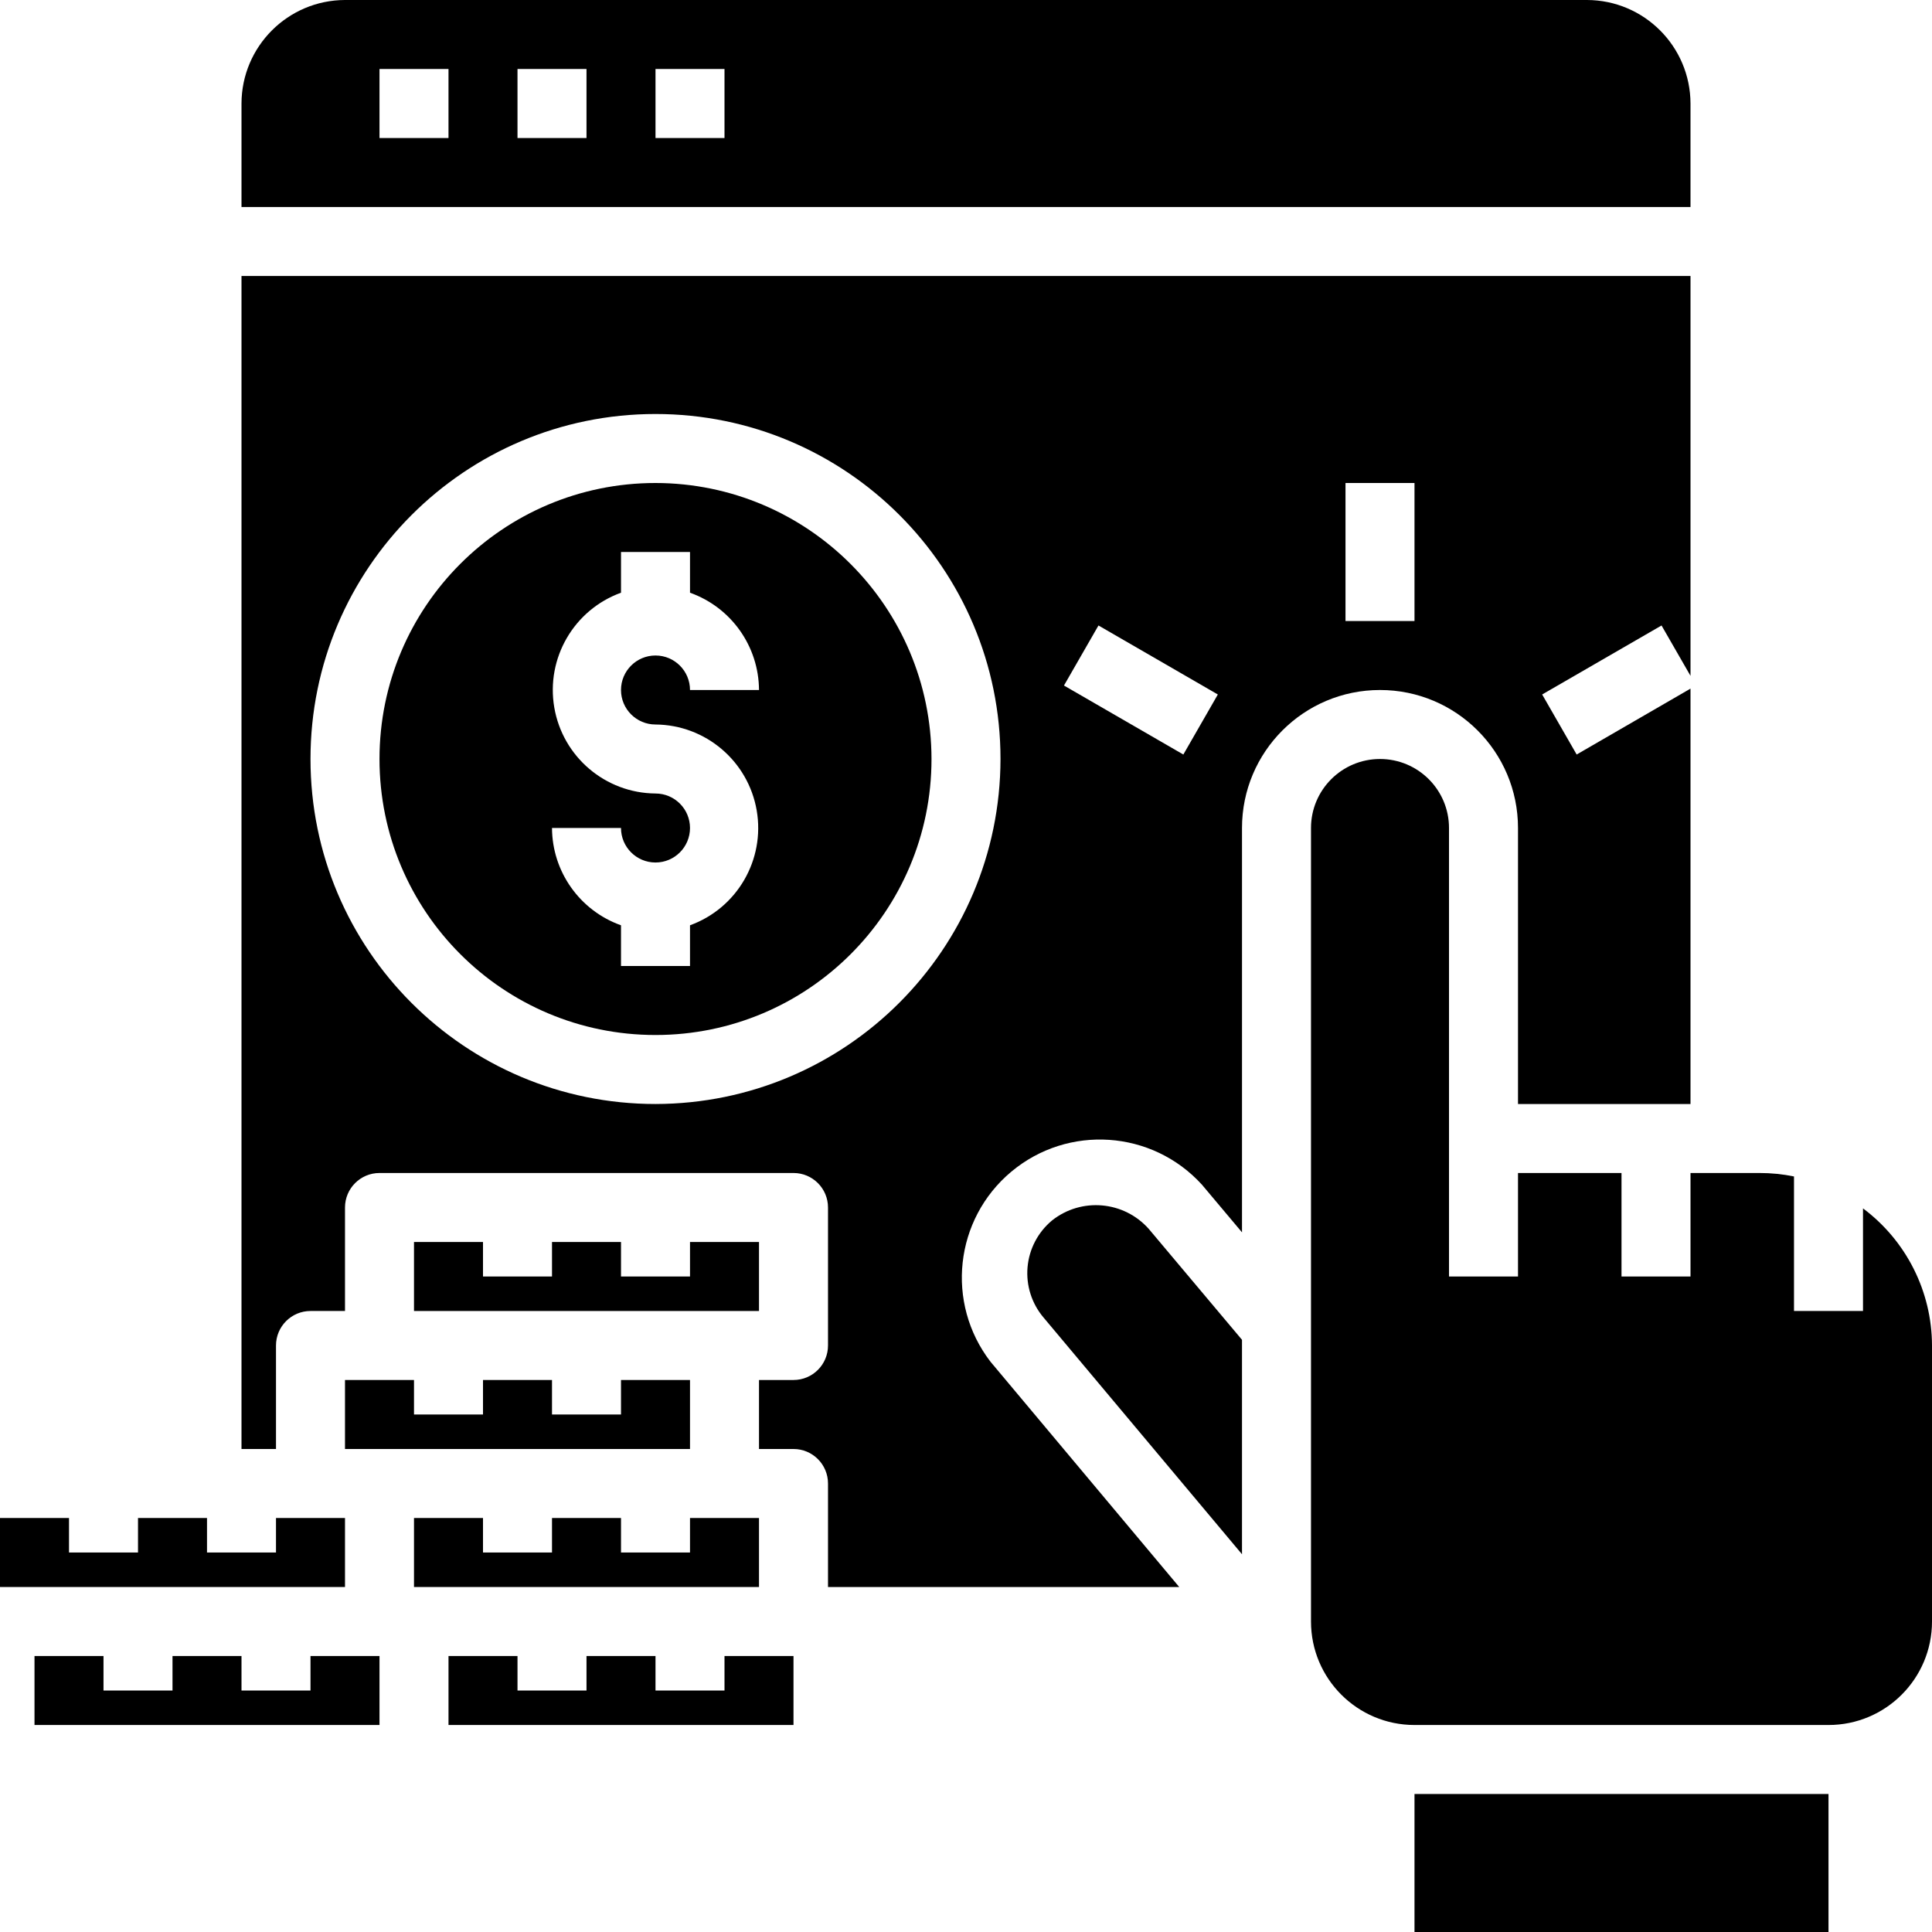 <svg xmlns="http://www.w3.org/2000/svg" height="448pt" viewBox="0 0 448 448" width="448pt"><path d="m168 392h-16v-8h-16v8h-16v-8h-16v16h80v-16h-16zm0 0"></path><path d="m160 352v8h-16v-8h-16v8h-16v-8h-16v16h80v-16zm0 0"></path><path d="m320 176c-8.836 0-16 7.164-16 16v184c0 13.254 10.746 24 24 24h96c13.254 0 24-10.746 24-24v-64c-.035-12.523-5.965-24.301-16-31.793v23.793h-16v-31.199c-2.633-.535-5.312-.805-8-.801h-16v24h-16v-24h-24v24h-16v-104c0-8.836-7.164-16-16-16zm0 0"></path><path d="m328 416h96v32h-96zm0 0"></path><path d="m88 320h-8v16h80v-16h-16v8h-16v-8h-16v8h-16v-8zm0 0"></path><path d="m368 0h-288c-13.238.039-23.961 10.762-24 24v24h336v-24c-.039-13.238-10.762-23.961-24-24zm-264 32h-16v-16h16zm32 0h-16v-16h16zm32 0h-16v-16h16zm0 0"></path><path d="m72 392h-16v-8h-16v8h-16v-8h-16v16h80v-16h-16zm0 0"></path><path d="m96 288v16h80v-16h-16v8h-16v-8h-16v8h-16v-8zm0 0"></path><path d="m56 64v272h8v-24c0-4.418 3.582-8 8-8h8v-24c0-4.418 3.582-8 8-8h96c4.418 0 8 3.582 8 8v32c0 4.418-3.582 8-8 8h-8v16h8c4.418 0 8 3.582 8 8v24h81.441l-43.762-52.238c-10.473-13.605-8.344-33.047 4.82-44.062s32.676-9.684 44.219 3.02l9.281 11.043v-93.762c0-17.672 14.328-32 32-32s32 14.328 32 32v64h40v-96.32l-26.398 15.281-8-13.922 27.68-16 6.719 11.68v-92.719zm96 192c-44.184 0-80-35.816-80-80s35.816-80 80-80 80 35.816 80 80c-.07 44.152-35.848 79.93-80 80zm122.398-81.039-27.68-16 8-13.922 27.68 16zm53.602-30.961h-16v-32h16zm0 0"></path><path d="m64 352v8h-16v-8h-16v8h-16v-8h-16v16h80v-16zm0 0"></path><path d="m152 112c-35.348 0-64 28.652-64 64s28.652 64 64 64 64-28.652 64-64c-.047-35.324-28.676-63.953-64-64zm0 56c11.617.09 21.5 8.488 23.469 19.934 1.965 11.449-4.551 22.664-15.469 26.625v9.441h-16v-9.441c-9.551-3.402-15.949-12.422-16-22.559h16c0 4.418 3.582 8 8 8s8-3.582 8-8-3.582-8-8-8c-11.617-.09-21.5-8.488-23.469-19.934-1.965-11.449 4.551-22.664 15.469-26.625v-9.441h16v9.441c9.551 3.402 15.949 12.422 16 22.559h-16c0-4.418-3.582-8-8-8s-8 3.582-8 8 3.582 8 8 8zm0 0"></path><path d="m243.945 283.008c-3.258 2.711-5.301 6.605-5.672 10.828-.371 4.219.953 8.414 3.688 11.652l46.039 54.918v-49.727l-21.602-25.695c-5.77-6.52-15.633-7.387-22.453-1.977zm0 0"></path></svg>